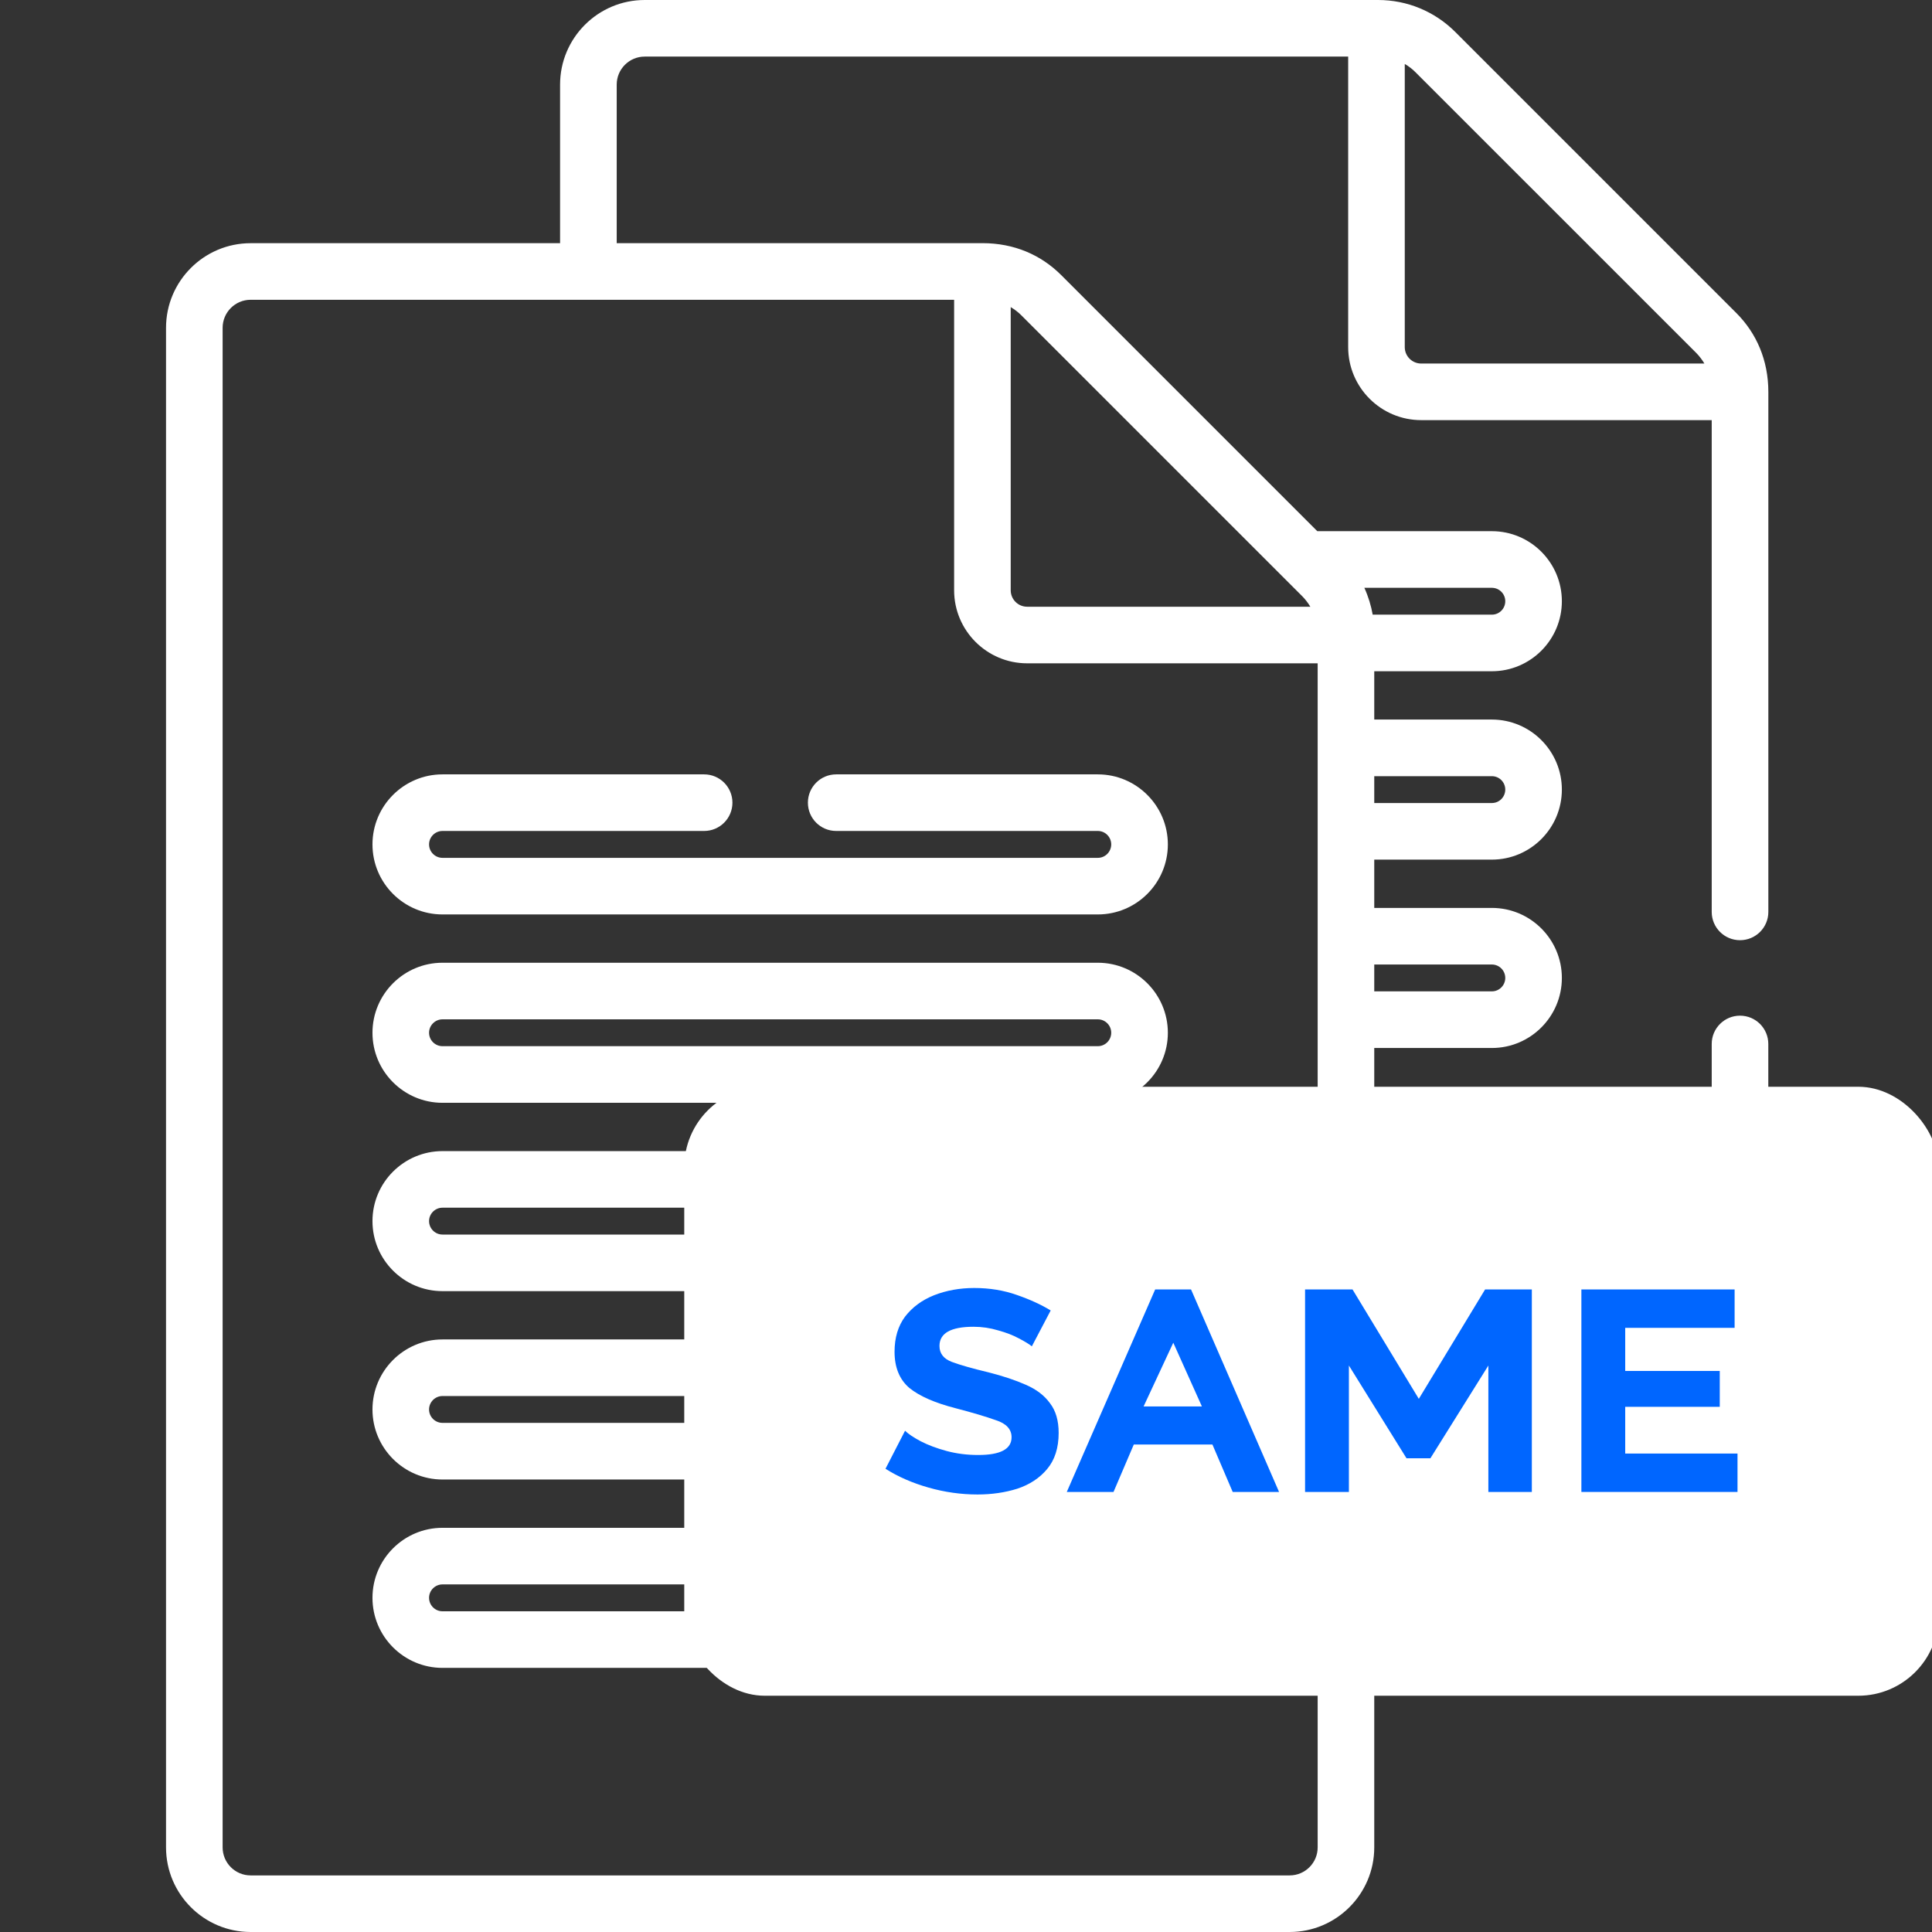 <svg width="48" height="48" viewBox="0 0 48 48" fill="none" xmlns="http://www.w3.org/2000/svg">
<rect x="0" y="0" width="48" height="48" fill="#333333" stroke="none"/>
<g clip-path="url(#clip0)">
<path d="M27.275 23.919H10.994C10.034 23.919 9.254 24.699 9.254 25.659C9.254 26.618 10.034 27.399 10.994 27.399H27.275C28.234 27.399 29.015 26.618 29.015 25.659C29.015 24.699 28.234 23.919 27.275 23.919V23.919ZM27.275 25.992H10.994C10.81 25.992 10.66 25.843 10.66 25.658C10.66 25.475 10.81 25.325 10.994 25.325H27.275C27.459 25.325 27.608 25.475 27.608 25.658C27.608 25.843 27.459 25.992 27.275 25.992Z" fill="white"/>
<path d="M27.275 28.599H10.994C10.034 28.599 9.254 29.379 9.254 30.338C9.254 31.298 10.034 32.078 10.994 32.078H27.275C28.234 32.078 29.015 31.298 29.015 30.338C29.015 29.379 28.234 28.599 27.275 28.599V28.599ZM27.275 30.672H10.994C10.81 30.672 10.66 30.522 10.66 30.338C10.66 30.155 10.81 30.005 10.994 30.005H27.275C27.459 30.005 27.608 30.155 27.608 30.338C27.608 30.522 27.459 30.672 27.275 30.672Z" fill="white"/>
<path d="M27.275 33.278H10.994C10.034 33.278 9.254 34.059 9.254 35.018C9.254 35.977 10.034 36.758 10.994 36.758H27.275C28.234 36.758 29.015 35.977 29.015 35.018C29.015 34.059 28.234 33.278 27.275 33.278V33.278ZM27.275 35.351H10.994C10.81 35.351 10.66 35.202 10.66 35.018C10.66 34.834 10.81 34.684 10.994 34.684H27.275C27.459 34.684 27.608 34.834 27.608 35.018C27.608 35.202 27.459 35.351 27.275 35.351Z" fill="white"/>
<path d="M27.275 37.958H10.994C10.034 37.958 9.254 38.738 9.254 39.698C9.254 40.657 10.034 41.438 10.994 41.438H27.275C28.234 41.438 29.015 40.657 29.015 39.698C29.015 38.738 28.234 37.958 27.275 37.958V37.958ZM27.275 40.032H10.994C10.81 40.032 10.66 39.882 10.66 39.697C10.66 39.514 10.81 39.364 10.994 39.364H27.275C27.459 39.364 27.608 39.514 27.608 39.697C27.608 39.882 27.459 40.032 27.275 40.032Z" fill="white"/>
<path d="M43.138 7.776L36.157 0.795C35.644 0.283 34.962 0 34.237 0H16.017C14.858 0 13.915 0.943 13.915 2.102V6.042H6.227C5.068 6.042 4.125 6.985 4.125 8.144V45.898C4.125 47.057 5.068 48 6.227 48H32.041C33.2 48 34.143 47.057 34.143 45.898V41.958H41.831C42.99 41.958 43.933 41.015 43.933 39.856V25.937C43.933 25.549 43.619 25.234 43.23 25.234C42.842 25.234 42.527 25.549 42.527 25.937V39.856C42.527 40.24 42.215 40.552 41.831 40.552H34.143V35.396H37.065C38.024 35.396 38.804 34.615 38.804 33.656C38.804 32.696 38.024 31.916 37.065 31.916H34.143V30.716H37.065C38.024 30.716 38.804 29.936 38.804 28.976C38.804 28.017 38.024 27.236 37.065 27.236H34.143V26.037H37.065C38.024 26.037 38.804 25.256 38.804 24.297C38.804 23.337 38.024 22.557 37.065 22.557H34.143V21.357H37.065C38.024 21.357 38.804 20.576 38.804 19.617C38.804 18.658 38.024 17.877 37.065 17.877H34.143V16.677H37.065C38.024 16.677 38.804 15.896 38.804 14.937C38.804 13.978 38.024 13.197 37.065 13.197H32.728L26.368 6.837C25.861 6.33 25.194 6.041 24.408 6.041H15.322V2.102C15.322 1.718 15.633 1.406 16.017 1.406H33.495V8.625C33.495 9.625 34.309 10.438 35.309 10.438H42.527V22.656C42.527 23.045 42.842 23.359 43.23 23.359C43.619 23.359 43.934 23.045 43.934 22.656V9.735C43.933 8.948 43.64 8.279 43.138 7.776V7.776ZM37.065 33.322C37.249 33.322 37.398 33.472 37.398 33.656C37.398 33.84 37.249 33.989 37.065 33.989H34.143V33.322H37.065ZM37.065 28.642C37.249 28.642 37.398 28.792 37.398 28.976C37.398 29.16 37.249 29.31 37.065 29.31H34.143V28.643H37.065V28.642ZM37.065 23.963C37.249 23.963 37.398 24.113 37.398 24.297C37.398 24.48 37.249 24.63 37.065 24.63H34.143V23.963H37.065ZM37.065 19.284C37.249 19.284 37.398 19.433 37.398 19.617C37.398 19.801 37.249 19.951 37.065 19.951H34.143V19.284H37.065ZM37.065 14.604C37.249 14.604 37.398 14.754 37.398 14.937C37.398 15.122 37.249 15.271 37.065 15.271H34.104C34.067 15.057 33.995 14.817 33.897 14.604H37.065V14.604ZM32.353 14.812C32.422 14.881 32.496 14.975 32.555 15.074H25.519C25.294 15.074 25.111 14.891 25.111 14.666V7.63C25.21 7.689 25.303 7.761 25.373 7.832L32.353 14.812ZM23.705 7.448V14.666C23.705 15.666 24.519 16.48 25.519 16.48H32.737V45.898C32.737 46.282 32.425 46.594 32.041 46.594H6.227C5.843 46.594 5.531 46.282 5.531 45.898V8.144C5.531 7.76 5.843 7.448 6.227 7.448H23.705ZM34.901 8.625V1.589C35.001 1.647 35.094 1.72 35.163 1.79L42.144 8.77C42.219 8.846 42.291 8.941 42.345 9.032H35.309C35.084 9.032 34.901 8.849 34.901 8.625V8.625Z" fill="white"/>
<path d="M9.254 20.979C9.254 21.939 10.034 22.719 10.994 22.719H27.275C28.234 22.719 29.015 21.939 29.015 20.979C29.015 20.02 28.234 19.239 27.275 19.239H20.775C20.386 19.239 20.072 19.554 20.072 19.942C20.072 20.331 20.386 20.645 20.775 20.645H27.275C27.459 20.645 27.608 20.795 27.608 20.979C27.608 21.163 27.459 21.313 27.275 21.313H10.994C10.81 21.313 10.66 21.163 10.66 20.979C10.66 20.795 10.81 20.645 10.994 20.645H17.494C17.882 20.645 18.197 20.331 18.197 19.942C18.197 19.554 17.882 19.239 17.494 19.239H10.994C10.034 19.239 9.254 20.02 9.254 20.979V20.979Z" fill="white"/>
<rect x="17" y="27" width="31.168" height="15.13" rx="2" fill="white"/>
<path d="M25.636 33.449C25.57 33.395 25.462 33.329 25.312 33.251C25.168 33.173 24.997 33.107 24.799 33.053C24.601 32.993 24.397 32.963 24.187 32.963C23.623 32.963 23.341 33.122 23.341 33.44C23.341 33.626 23.443 33.758 23.647 33.836C23.857 33.914 24.163 34.001 24.565 34.097C24.919 34.187 25.225 34.289 25.483 34.403C25.747 34.517 25.948 34.67 26.086 34.862C26.23 35.048 26.302 35.294 26.302 35.6C26.302 35.972 26.206 36.272 26.014 36.5C25.828 36.722 25.582 36.884 25.276 36.986C24.97 37.082 24.64 37.13 24.286 37.13C23.878 37.13 23.473 37.073 23.071 36.959C22.669 36.845 22.312 36.689 22 36.491L22.486 35.546C22.564 35.624 22.693 35.711 22.873 35.807C23.059 35.903 23.275 35.984 23.521 36.05C23.767 36.116 24.028 36.149 24.304 36.149C24.856 36.149 25.132 36.002 25.132 35.708C25.132 35.51 25.003 35.369 24.745 35.285C24.493 35.195 24.16 35.096 23.746 34.988C23.23 34.856 22.846 34.688 22.594 34.484C22.348 34.274 22.225 33.974 22.225 33.584C22.225 33.236 22.312 32.945 22.486 32.711C22.666 32.477 22.906 32.3 23.206 32.18C23.512 32.06 23.845 32 24.205 32C24.583 32 24.934 32.057 25.258 32.171C25.588 32.285 25.87 32.414 26.104 32.558L25.636 33.449Z" fill="#0066FF"/>
<path d="M26.504 37.067L28.7 32.036H29.591L31.778 37.067H30.626L30.122 35.888H28.169L27.665 37.067H26.504ZM29.15 33.359L28.412 34.943H29.861L29.15 33.359Z" fill="#0066FF"/>
<path d="M36.978 37.067V33.926L35.538 36.23H34.944L33.513 33.926V37.067H32.424V32.036H33.603L35.25 34.754L36.897 32.036H38.058V37.067H36.978Z" fill="#0066FF"/>
<path d="M43.168 36.113V37.067H39.289V32.036H43.096V32.99H40.378V34.061H42.727V34.952H40.378V36.113H43.168Z" fill="#0066FF"/>
</g>
<defs>
<clipPath id="clip0">
<rect width="48" height="48" fill="white"/>
</clipPath>
</defs>
</svg>
